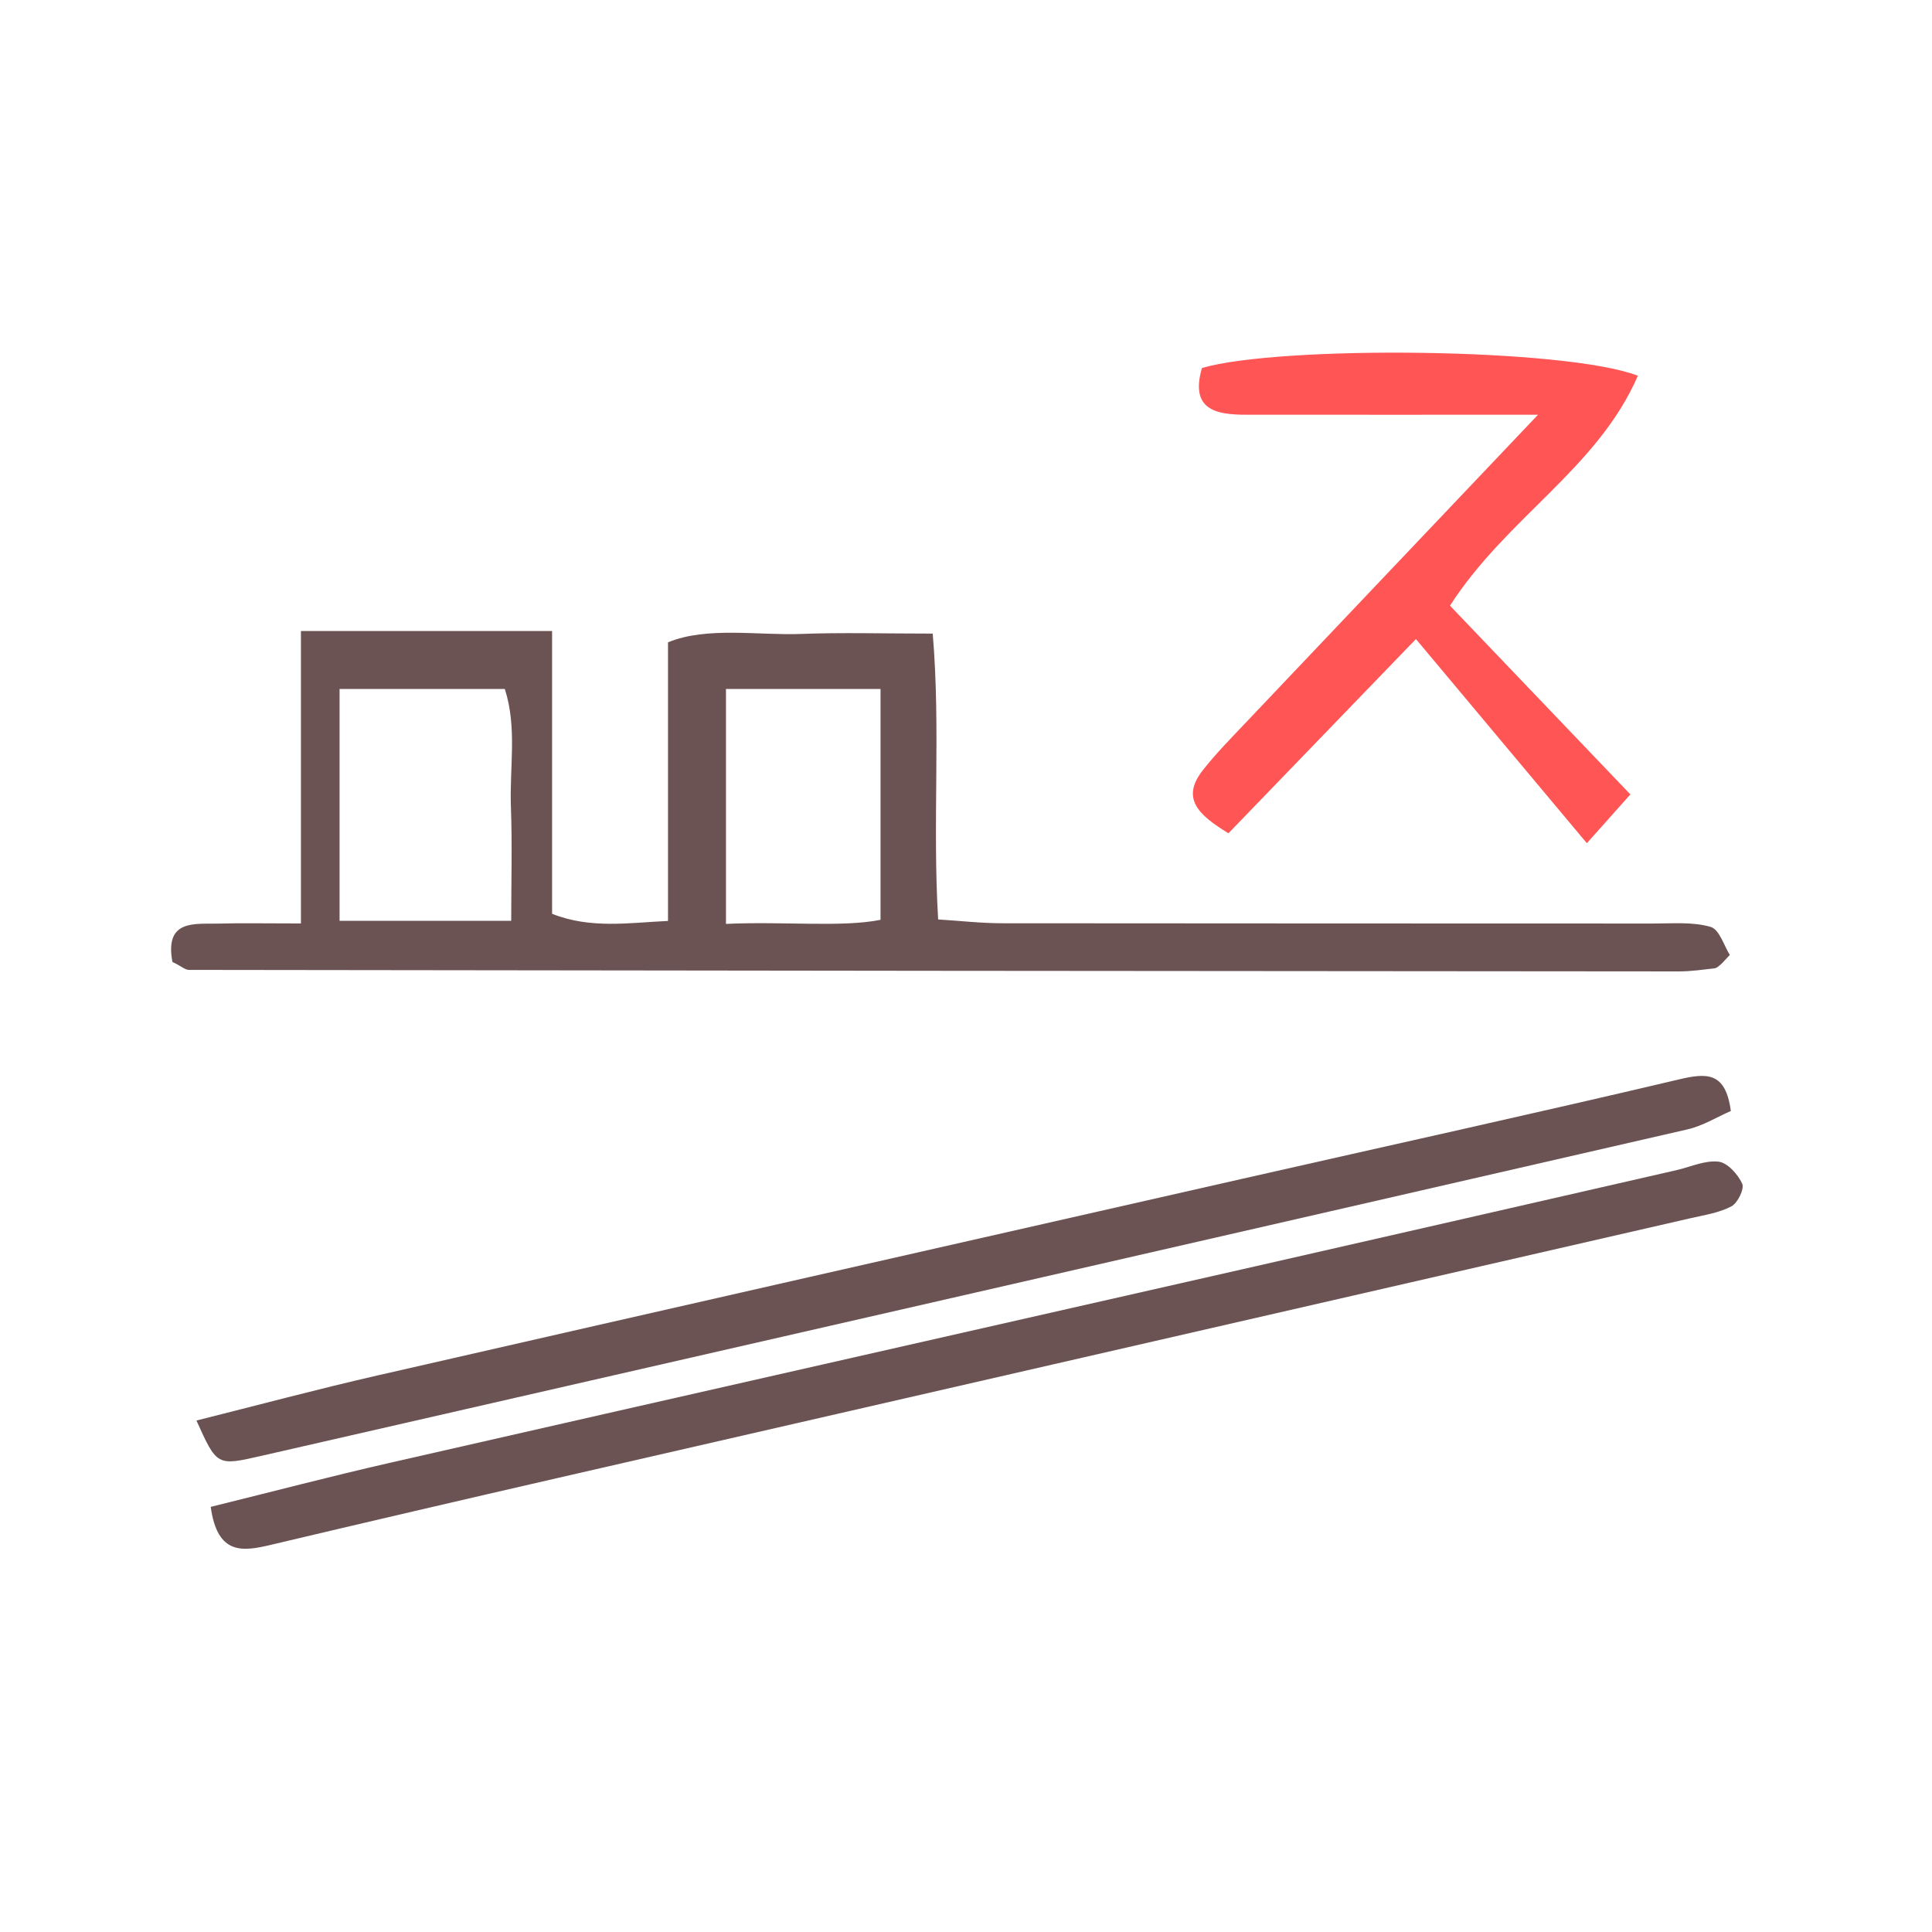 <?xml version="1.0" encoding="UTF-8" standalone="no"?>
<!-- Generator: Adobe Illustrator 16.0.0, SVG Export Plug-In . SVG Version: 6.00 Build 0)  -->

<svg
   xmlns:dc="http://purl.org/dc/elements/1.1/"
   xmlns:cc="http://creativecommons.org/ns#"
   xmlns:rdf="http://www.w3.org/1999/02/22-rdf-syntax-ns#"
   xmlns:svg="http://www.w3.org/2000/svg"
   xmlns="http://www.w3.org/2000/svg"
   xmlns:sodipodi="http://sodipodi.sourceforge.net/DTD/sodipodi-0.dtd"
   xmlns:inkscape="http://www.inkscape.org/namespaces/inkscape"
   version="1.1"
   id="Calque_1"
   x="0px"
   y="0px"
   width="100px"
   height="100px"
   viewBox="0 0 100 100"
   enable-background="new 0 0 100 100"
   xml:space="preserve"
   sodipodi:docname="unideo-21-sidewalk.svg"
   inkscape:version="0.92.1 r15371"><defs
   id="defs15" /><sodipodi:namedview
   pagecolor="#ffffff"
   bordercolor="#666666"
   borderopacity="1"
   objecttolerance="10"
   gridtolerance="10"
   guidetolerance="10"
   inkscape:pageopacity="0"
   inkscape:pageshadow="2"
   inkscape:window-width="921"
   inkscape:window-height="689"
   id="namedview13"
   showgrid="false"
   inkscape:zoom="2.36"
   inkscape:cx="50"
   inkscape:cy="50"
   inkscape:window-x="0"
   inkscape:window-y="0"
   inkscape:window-maximized="0"
   inkscape:current-layer="g10" />
<g
   id="g10"
   style="fill:#6c5353;fill-opacity:1">
	<path
   d="m 88.745,50.121 c 0.107,-0.012 0.213,-0.111 0.306,-0.188 0.096,-0.079 0.174,-0.179 0.484,-0.506 -0.29,-0.454 -0.535,-1.318 -0.991,-1.451 -0.928,-0.269 -1.97,-0.174 -2.966,-0.174 -11.235,-0.007 -22.472,0 -33.707,-0.014 -1.077,-0.001 -2.155,-0.125 -3.313,-0.198 -0.299,-5.045 0.138,-9.869 -0.281,-14.795 -2.551,0 -4.711,-0.063 -6.822,0.018 -2.191,0.084 -4.879,-0.395 -6.879,0.434 0,4.8 0,9.502 0,14.42 -2,0.093 -4,0.425 -6,-0.369 0,-4.758 0,-9.637 0,-14.637 -4,0 -9,0 -13,0 0,5 0,10.085 0,15.137 -2,0 -3.038,-0.026 -4.262,0.007 -1.21,0.034 -2.808,-0.248 -2.389,1.986 0.469,0.219 0.643,0.411 0.863,0.411 25.716,0.038 51.409,0.062 77.125,0.078 0.618,10e-4 1.215,-0.091 1.832,-0.159 z m -62.3,-8.358 c 0.071,1.955 0.015,3.898 0.015,5.898 -3.024,0 -5.884,0 -8.884,0 0,-4 0,-8 0,-12 3,0 5.777,0 8.553,0 0.646,2 0.241,4.042 0.316,6.102 z m 19.131,5.847 c -2,0.401 -5,0.072 -8,0.211 0,-4.348 0,-8.16 0,-12.16 3,0 5,0 8,0 0,4 0,7.73 0,11.949 z"
   id="path2"
   style="clip-rule:evenodd;fill:#6c5353;fill-opacity:1;fill-rule:evenodd"
   inkscape:connector-curvature="0" />
	<path
   d="m 13.495,75.363 c 24.621,-5.628 49.241,-11.255 73.856,-16.908 0.788,-0.181 1.513,-0.636 2.237,-0.95 -0.273,-2.054 -1.262,-1.971 -2.71,-1.629 -7.507,1.773 -15.042,3.427 -22.564,5.135 -14.926,3.386 -29.852,6.769 -44.771,10.181 -3.12,0.713 -6.213,1.543 -9.375,2.334 1.058,2.345 1.06,2.355 3.327,1.837 z"
   id="path4"
   style="clip-rule:evenodd;fill:#6c5353;fill-opacity:1;fill-rule:evenodd"
   inkscape:connector-curvature="0" />
	<path
   d="m 90.176,61.265 c -0.223,-0.485 -0.763,-1.086 -1.227,-1.138 -0.699,-0.079 -1.447,0.273 -2.175,0.44 -7.276,1.662 -14.552,3.332 -21.831,4.985 -14.924,3.392 -29.854,6.763 -44.775,10.166 -3.014,0.687 -6.004,1.474 -9.261,2.277 0.346,2.516 1.662,2.31 3.112,1.966 4.963,-1.176 9.93,-2.332 14.901,-3.473 19.522,-4.48 39.048,-8.952 58.57,-13.431 0.723,-0.166 1.487,-0.279 2.127,-0.616 0.326,-0.17 0.681,-0.907 0.559,-1.176 z"
   id="path6"
   style="clip-rule:evenodd;fill:#6c5353;fill-opacity:1;fill-rule:evenodd"
   inkscape:connector-curvature="0" />
	<path
   d="m 62.25,39.877 c -1.128,1.447 -0.234,2.297 1.334,3.253 2.929,-3.034 5.935,-6.148 9.704,-10.052 3.07,3.668 5.797,6.923 8.847,10.566 0.879,-0.985 1.39,-1.559 2.253,-2.525 -3.41,-3.567 -6.42,-6.717 -9.338,-9.77 2.945,-4.576 7.64,-7.097 9.726,-11.901 -3.756,-1.443 -18.487,-1.581 -22.564,-0.401 -0.622,2.152 0.705,2.419 2.279,2.419 4.823,0.005 9.642,0.001 15.116,0.001 -5.358,5.645 -10.249,10.792 -15.133,15.944 -0.761,0.803 -1.543,1.595 -2.224,2.465 z"
   id="path8"
   style="clip-rule:evenodd;fill:#ff5555;fill-opacity:1;fill-rule:evenodd;stroke-width:1.265"
   inkscape:connector-curvature="0" />
</g>
</svg>